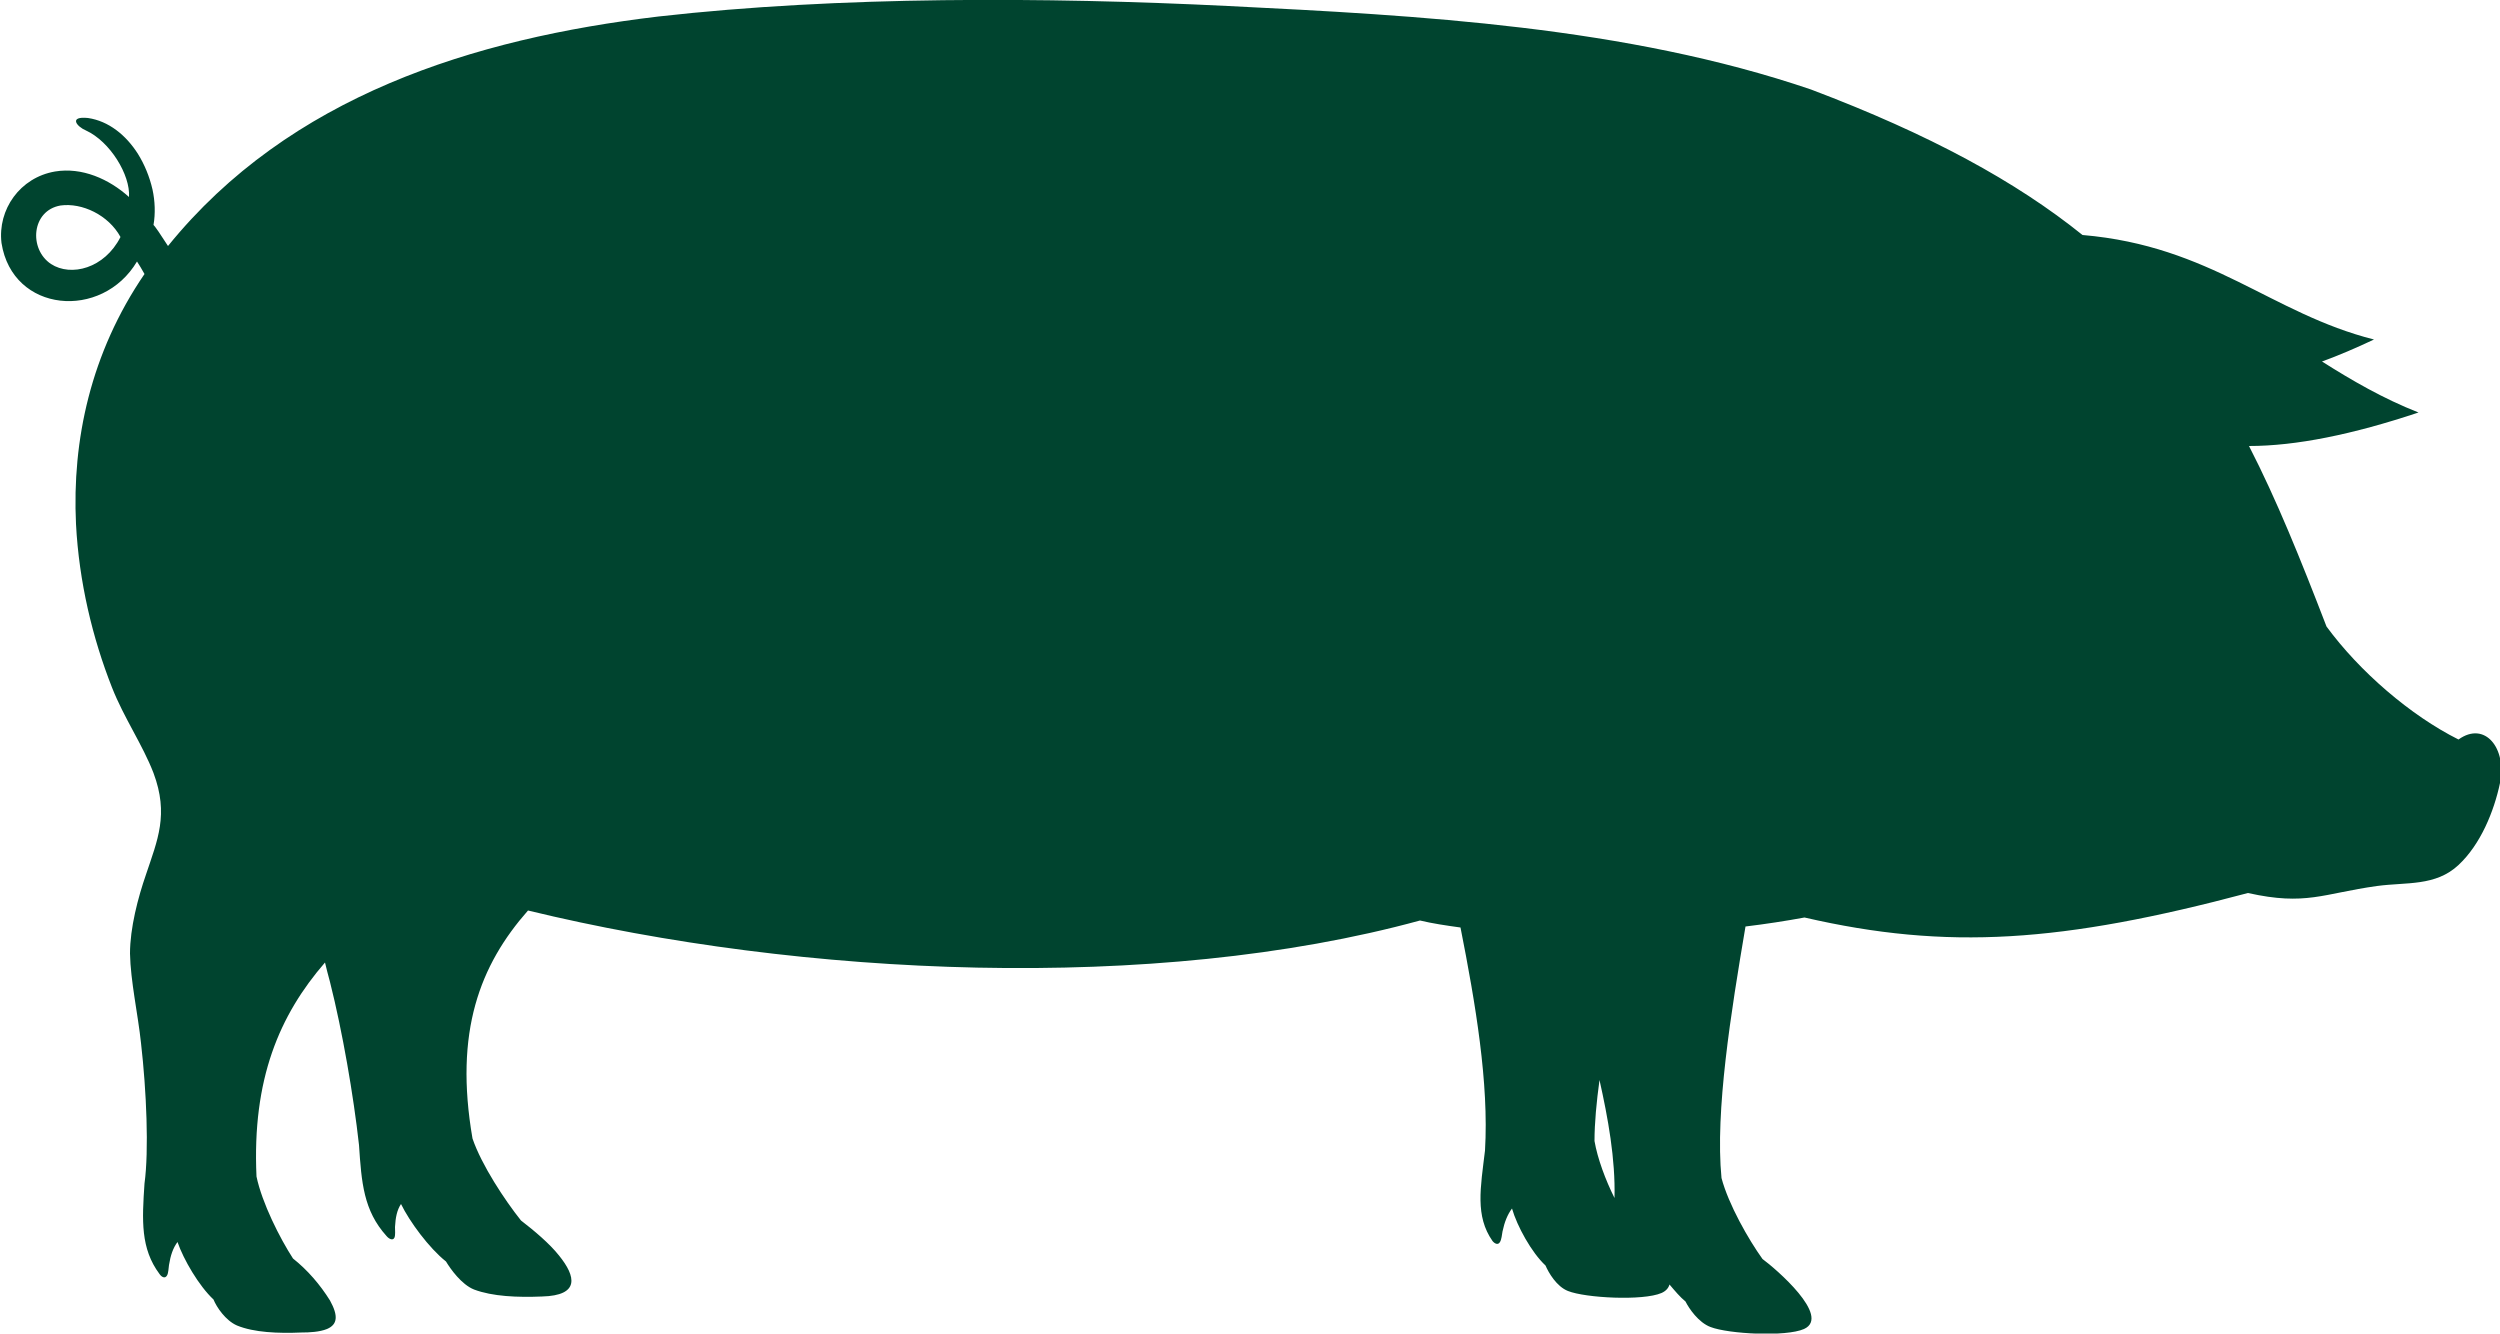 <svg xmlns="http://www.w3.org/2000/svg" viewBox="0 0 500 266.7" style="enable-background:new 0 0 500 266.7" xml:space="preserve"><path d="M131.7 3.3c36.2-4.1 77.5-3.9 113.9-2.1 38.3 1.9 79.6 4.1 116.6 16.7 23.8 9 41 18.4 54.3 29.1 25.8 2.2 37.7 15.7 58.3 20.9-3.6 1.7-7.1 3.2-10.4 4.4 6 3.8 12.2 7.4 19.3 10.2-13.2 4.4-24.5 6.7-33.9 6.7 5.5 10.7 10.3 22.6 15.5 36.1 6.6 9 16.8 17.8 26.4 22.6 5.3-3.8 9.7 1.8 8.3 8.7-1.2 5.7-3.9 12.3-8.3 16.4-4.6 4.3-10.4 3.4-16.3 4.2-10.8 1.5-14.2 4-25.8 1.4-37.2 9.9-60.1 11.5-88.7 4.9-3.8.7-7.7 1.3-11.8 1.8-2.9 17.1-6.1 37-4.8 50.3 1.4 5.3 5.4 12.3 8.2 16.2 2.6 1.9 13.8 11.5 8.3 14-3.6 1.6-15.1 1-18.7-.4-2.4-.9-4.3-3.7-5-5.1-1.1-.9-2.1-2.1-3.2-3.4-.2.7-.7 1.3-1.6 1.7-3.7 1.6-15.2 1-18.7-.4-2.3-.9-3.9-3.7-4.5-5.1-2.8-2.6-5.7-7.9-6.7-11.4-.9 1.2-1.5 2.7-1.9 4.6-.1.6-.2 1.6-.5 2.1-.4.7-1.1.3-1.5-.2-3.5-5-2.4-10.6-1.5-18.1.8-13.5-1.9-29.4-4.9-44.6-2.9-.4-5.6-.8-8.1-1.4-53 14.5-123.7 11.3-178.4-2-9.6 10.9-14.8 24.2-11.1 45.6 1.8 5.3 6.5 12.4 9.7 16.4 2.6 2 5.7 4.6 7.6 7 3.4 4.2 4.2 8-3.4 8.2-4.9.2-9.9 0-13.6-1.4-2.5-1-4.7-4.1-5.6-5.6-3.4-2.7-7.3-8-9-11.5-.8 1.2-1.1 2.7-1.2 4.6 0 .6.1 1.6-.1 2.1-.3.7-1.1.3-1.6-.3-4.6-5.1-5-10.7-5.5-18.2-1.1-9.9-3.3-22.7-5.8-32.6-.4-1.4-.7-2.7-1-3.9-9.1 10.5-14.6 23.3-13.7 42.8 1.1 5.3 4.7 12.4 7.3 16.4 2.9 2.3 5.4 5.2 7.4 8.4 1.7 3.1 1.5 4.8-.6 5.7-1.5.6-3.5.7-5.1.7-4.7.2-9.5 0-12.9-1.4-2.3-1-4.1-3.7-4.7-5.2-2.9-2.7-6-8-7.2-11.5-.9 1.2-1.4 2.7-1.7 4.6-.1.6-.1 1.6-.4 2.1-.4.7-1.1.3-1.5-.3-3.8-5.1-3.5-10.7-3-18.1.9-6.6.4-18.5-.7-28.1-.6-5.7-2.1-12.4-2.2-17.9 0-5.1 1.6-11.2 3.2-15.8 2.3-6.9 4.6-12 1.5-20.3-2.2-5.7-5.9-11-8.3-17.1-3.9-9.9-6.6-21.1-7.2-32.7-.8-16.7 2.9-34.2 13.7-50-.5-.9-1.1-1.9-1.5-2.5-7 11.8-24.9 10.3-27.1-3.7C-.5 41.9 4 35.5 11 34.3c5.4-.9 10.8 1.5 14.8 5.1.3-4.4-3.8-11.1-8.6-13.3-1.9-.8-3.5-2.9.4-2.5 4.1.6 7.6 3.4 10 7.2 1.3 2.1 2.3 4.5 2.9 7.1.5 2.3.6 4.8.2 7.1.2.1 1.5 2 2.9 4.2 24.3-30 61.1-41.5 98.1-45.9zm191.2 236.3c.2-7.8-1.3-16-3-23.6-.6 4.4-1 8.6-1 12.2.6 3.5 2.2 7.8 4 11.4zM24.1 47.4c-2.4-4.4-7.7-6.9-12-6.3-5.8 1-6.4 8.7-1.9 11.7 4 2.6 10.7.9 13.9-5.4z" style="fill-rule:evenodd;clip-rule:evenodd;fill:#00442f"/></svg>